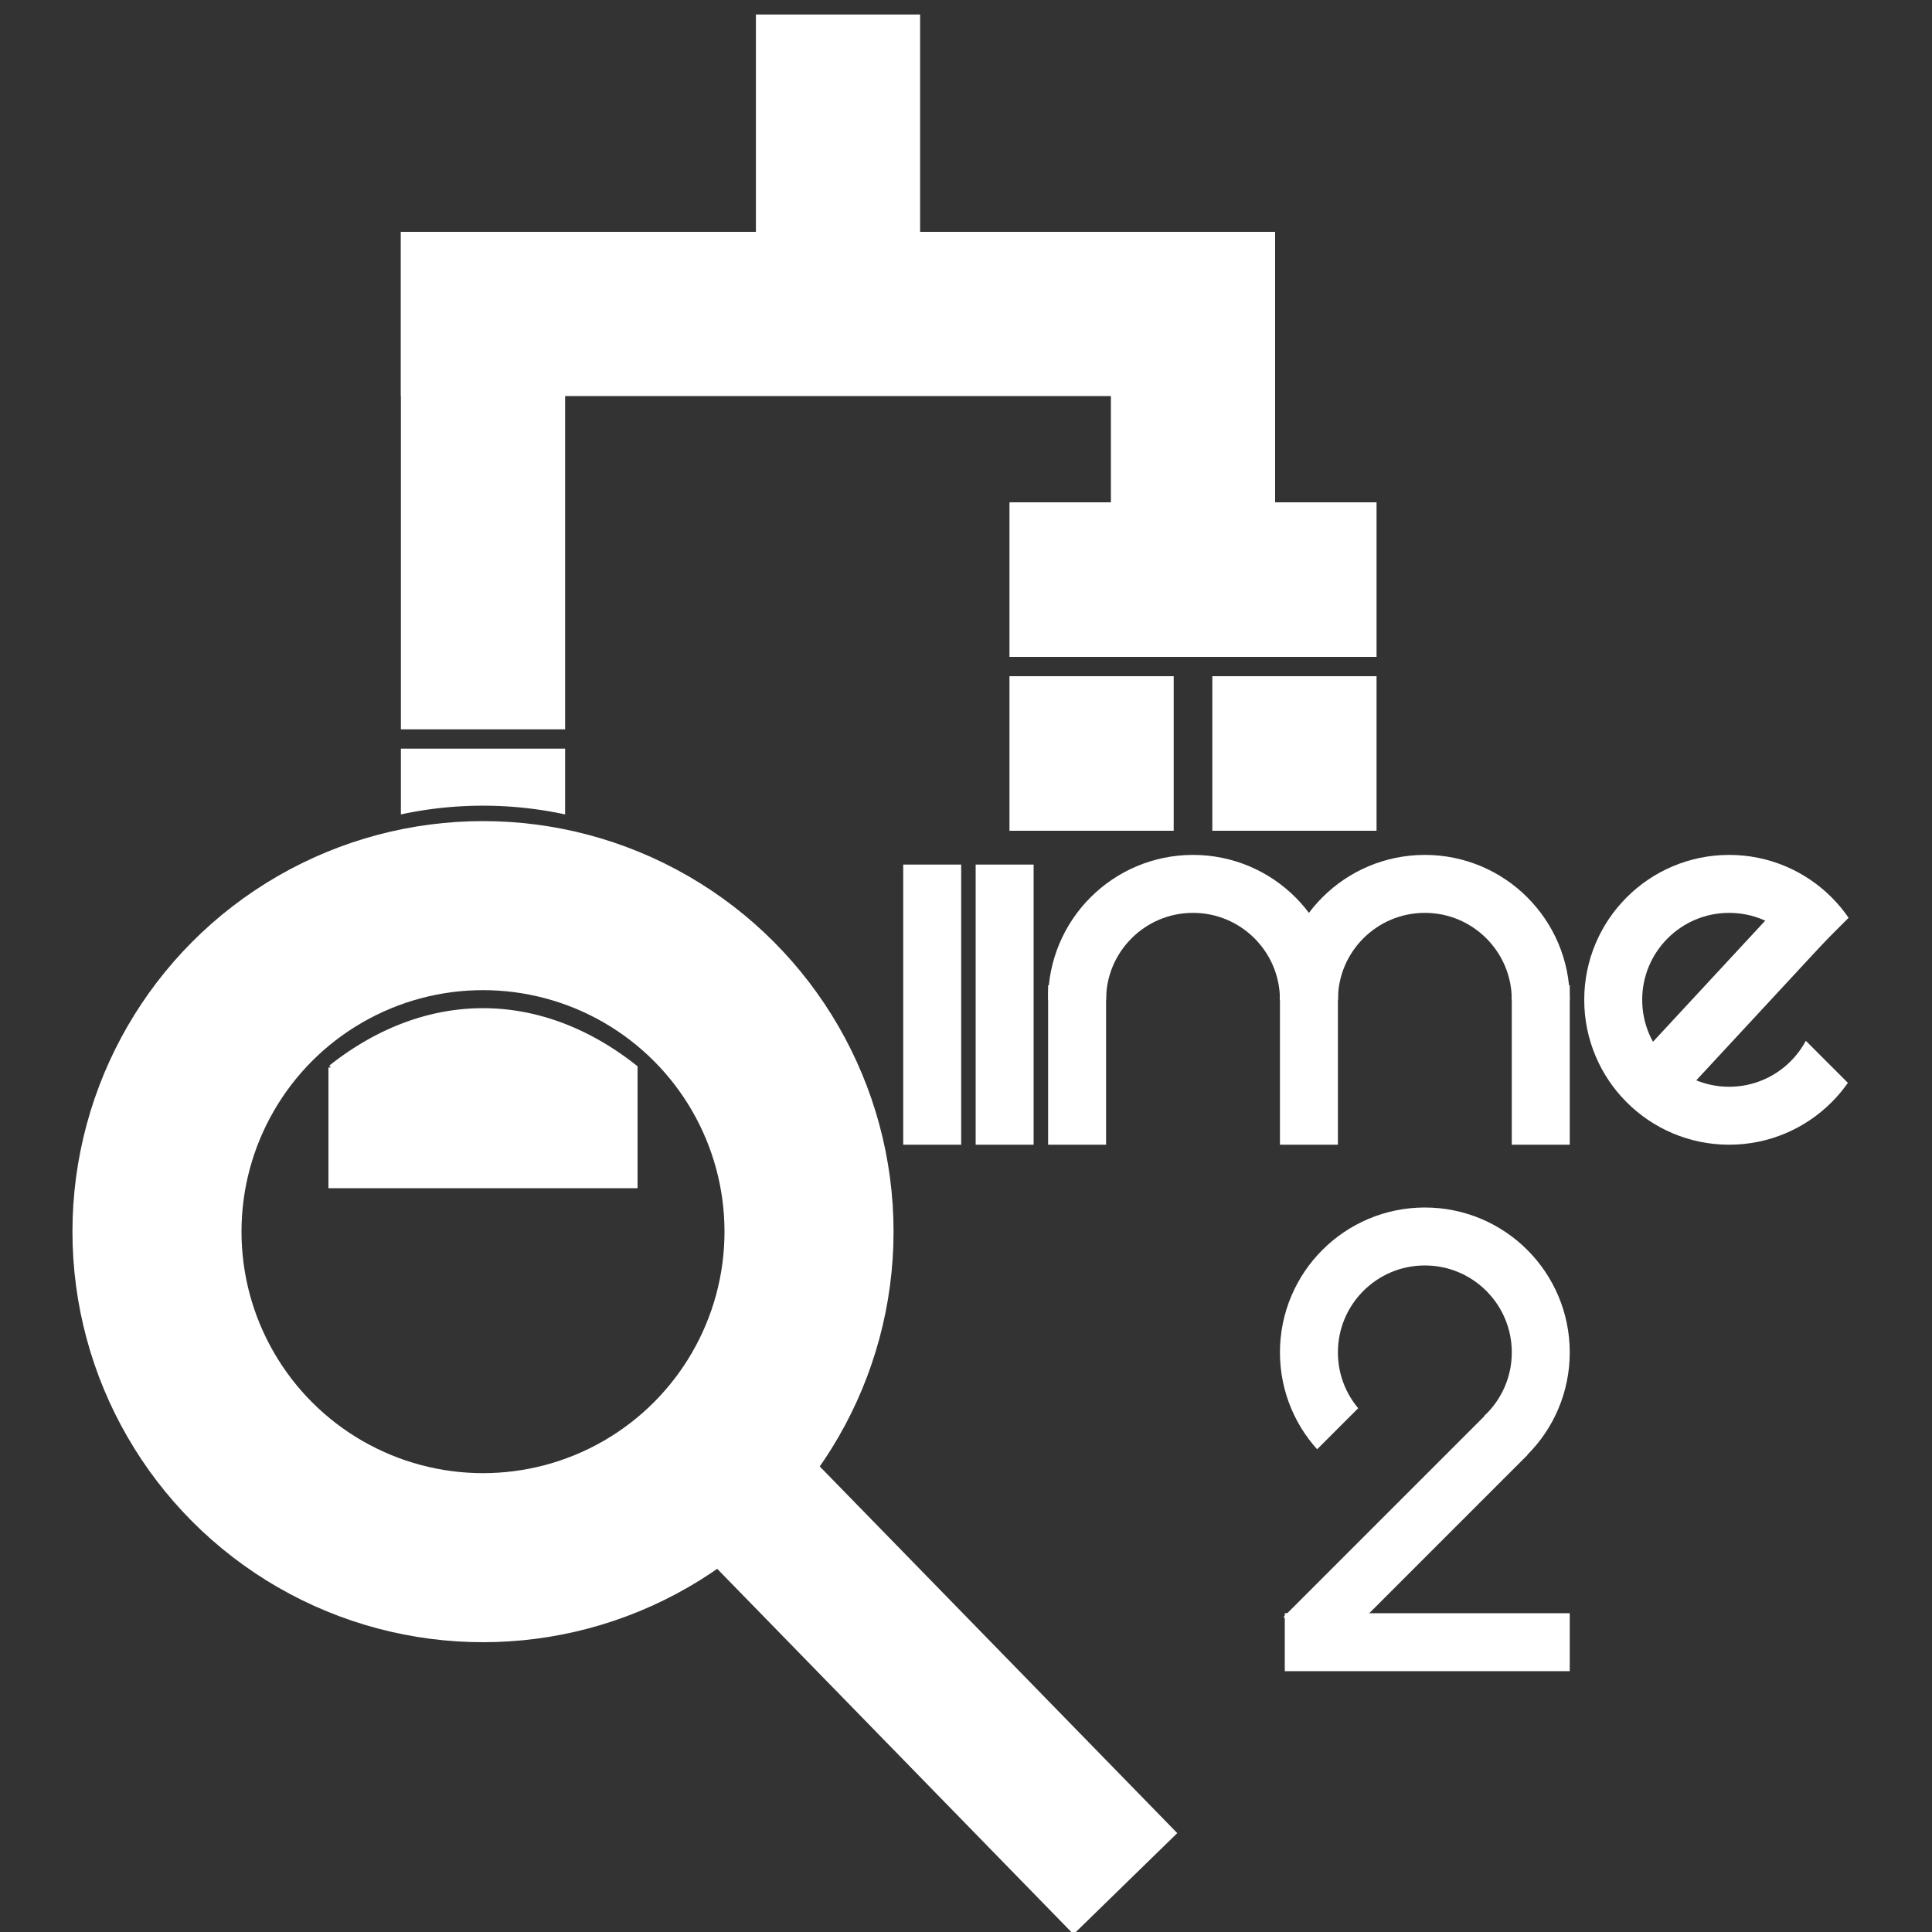 <?xml version="1.0" standalone="no"?>

<svg xmlns="http://www.w3.org/2000/svg" width="400" height="400">
  <rect width="100%" height="100%" fill="#333333" stroke="none"/>
  <defs>
    <clipPath id="cut-bottom">
      <rect x="217" y="177" width="108" height="30" />
    </clipPath>
    <clipPath id="cut-e">
      <rect x="355" y="-160" width="50" height="90" transform="rotate(45)" />
      <rect x="355" y="-112" width="90" height="50" transform="rotate(45)" />
    </clipPath>
    <clipPath id="cut-two">
      <rect x="365" y="-50" width="40" height="80" transform="rotate(45)" />
      <rect x="365" y="-50" width="80" height="40" transform="rotate(45)" />
    </clipPath>
  </defs>

  <g id="logo">
    <!-- tree -->
    <rect x="156.5" y="3" width="34" height="78" fill="#FFFFFF" />
    <rect x="83" y="48" width="181" height="34" fill="#FFFFFF" />
    <rect x="83" y="48" width="34" height="103" fill="#FFFFFF" />
    <rect x="230" y="48" width="34" height="88" fill="#FFFFFF" />
    <rect x="209" y="104" width="76" height="32" fill="#FFFFFF" />

    <path d="M 83.5 155.5 L 116.5 155.5 L 116.5 168 A 70 60 0 0 0 83.5 168 L 83.5 155" stroke="#FFFFFF" fill="#FFFFFF" />

    <path d="M 68.5 221 L 68.5 245.5 L 131.5 245.5 L 131.5 221 A 70 110 0 0 0 68.5 221" stroke="#FFFFFF" fill="#FFFFFF" />

    <rect x="209" y="140" width="34" height="32" fill="#FFFFFF" />

    <rect x="251" y="140" width="34" height="32" fill="#FFFFFF" />

    <!-- Q (magnifying glass) -->
    <circle cx="100" cy="255" r="67.5" stroke="#FFFFFF" stroke-width="35" fill="none" />
    <line x1="155" y1="310" x2="233" y2="390" stroke-width="30" stroke="#FFFFFF"/>
    <!-- ii -->
    <line x1="193" y1="179" x2="193" y2="237" stroke-width="12" stroke="#FFFFFF"/>
    <line x1="208" y1="179" x2="208" y2="237" stroke-width="12" stroke="#FFFFFF"/>
    <!-- m -->
    <circle cx="247" cy="207" r="24" stroke="#FFFFFF" stroke-width="12" fill="none" clip-path="url(#cut-bottom)" />
    <circle cx="295" cy="207" r="24" stroke="#FFFFFF" stroke-width="12" fill="none" clip-path="url(#cut-bottom)" />
    <line x1="223" y1="204" x2="223" y2="237" stroke-width="12" stroke="#FFFFFF"/>
    <line x1="271" y1="204" x2="271" y2="237" stroke-width="12" stroke="#FFFFFF"/>
    <line x1="319" y1="204" x2="319" y2="237" stroke-width="12" stroke="#FFFFFF"/>
    <!-- e -->
    <circle cx="358" cy="207" r="24" stroke="#FFFFFF" stroke-width="12" fill="none" clip-path="url(#cut-e)" />
    <line x1="377" y1="187" x2="339" y2="228" stroke-width="12" stroke="#FFFFFF"/>

    <!-- 2 -->
    <circle cx="295" cy="280" r="24" stroke="#FFFFFF" stroke-width="12" fill="none" clip-path="url(#cut-two)" />
    <line x1="312" y1="297" x2="270" y2="339" stroke="#FFFFFF" stroke-width="12" />
    <line x1="266" y1="340" x2="325" y2="340" stroke="#FFFFFF" stroke-width="12" />
  </g>

</svg>
